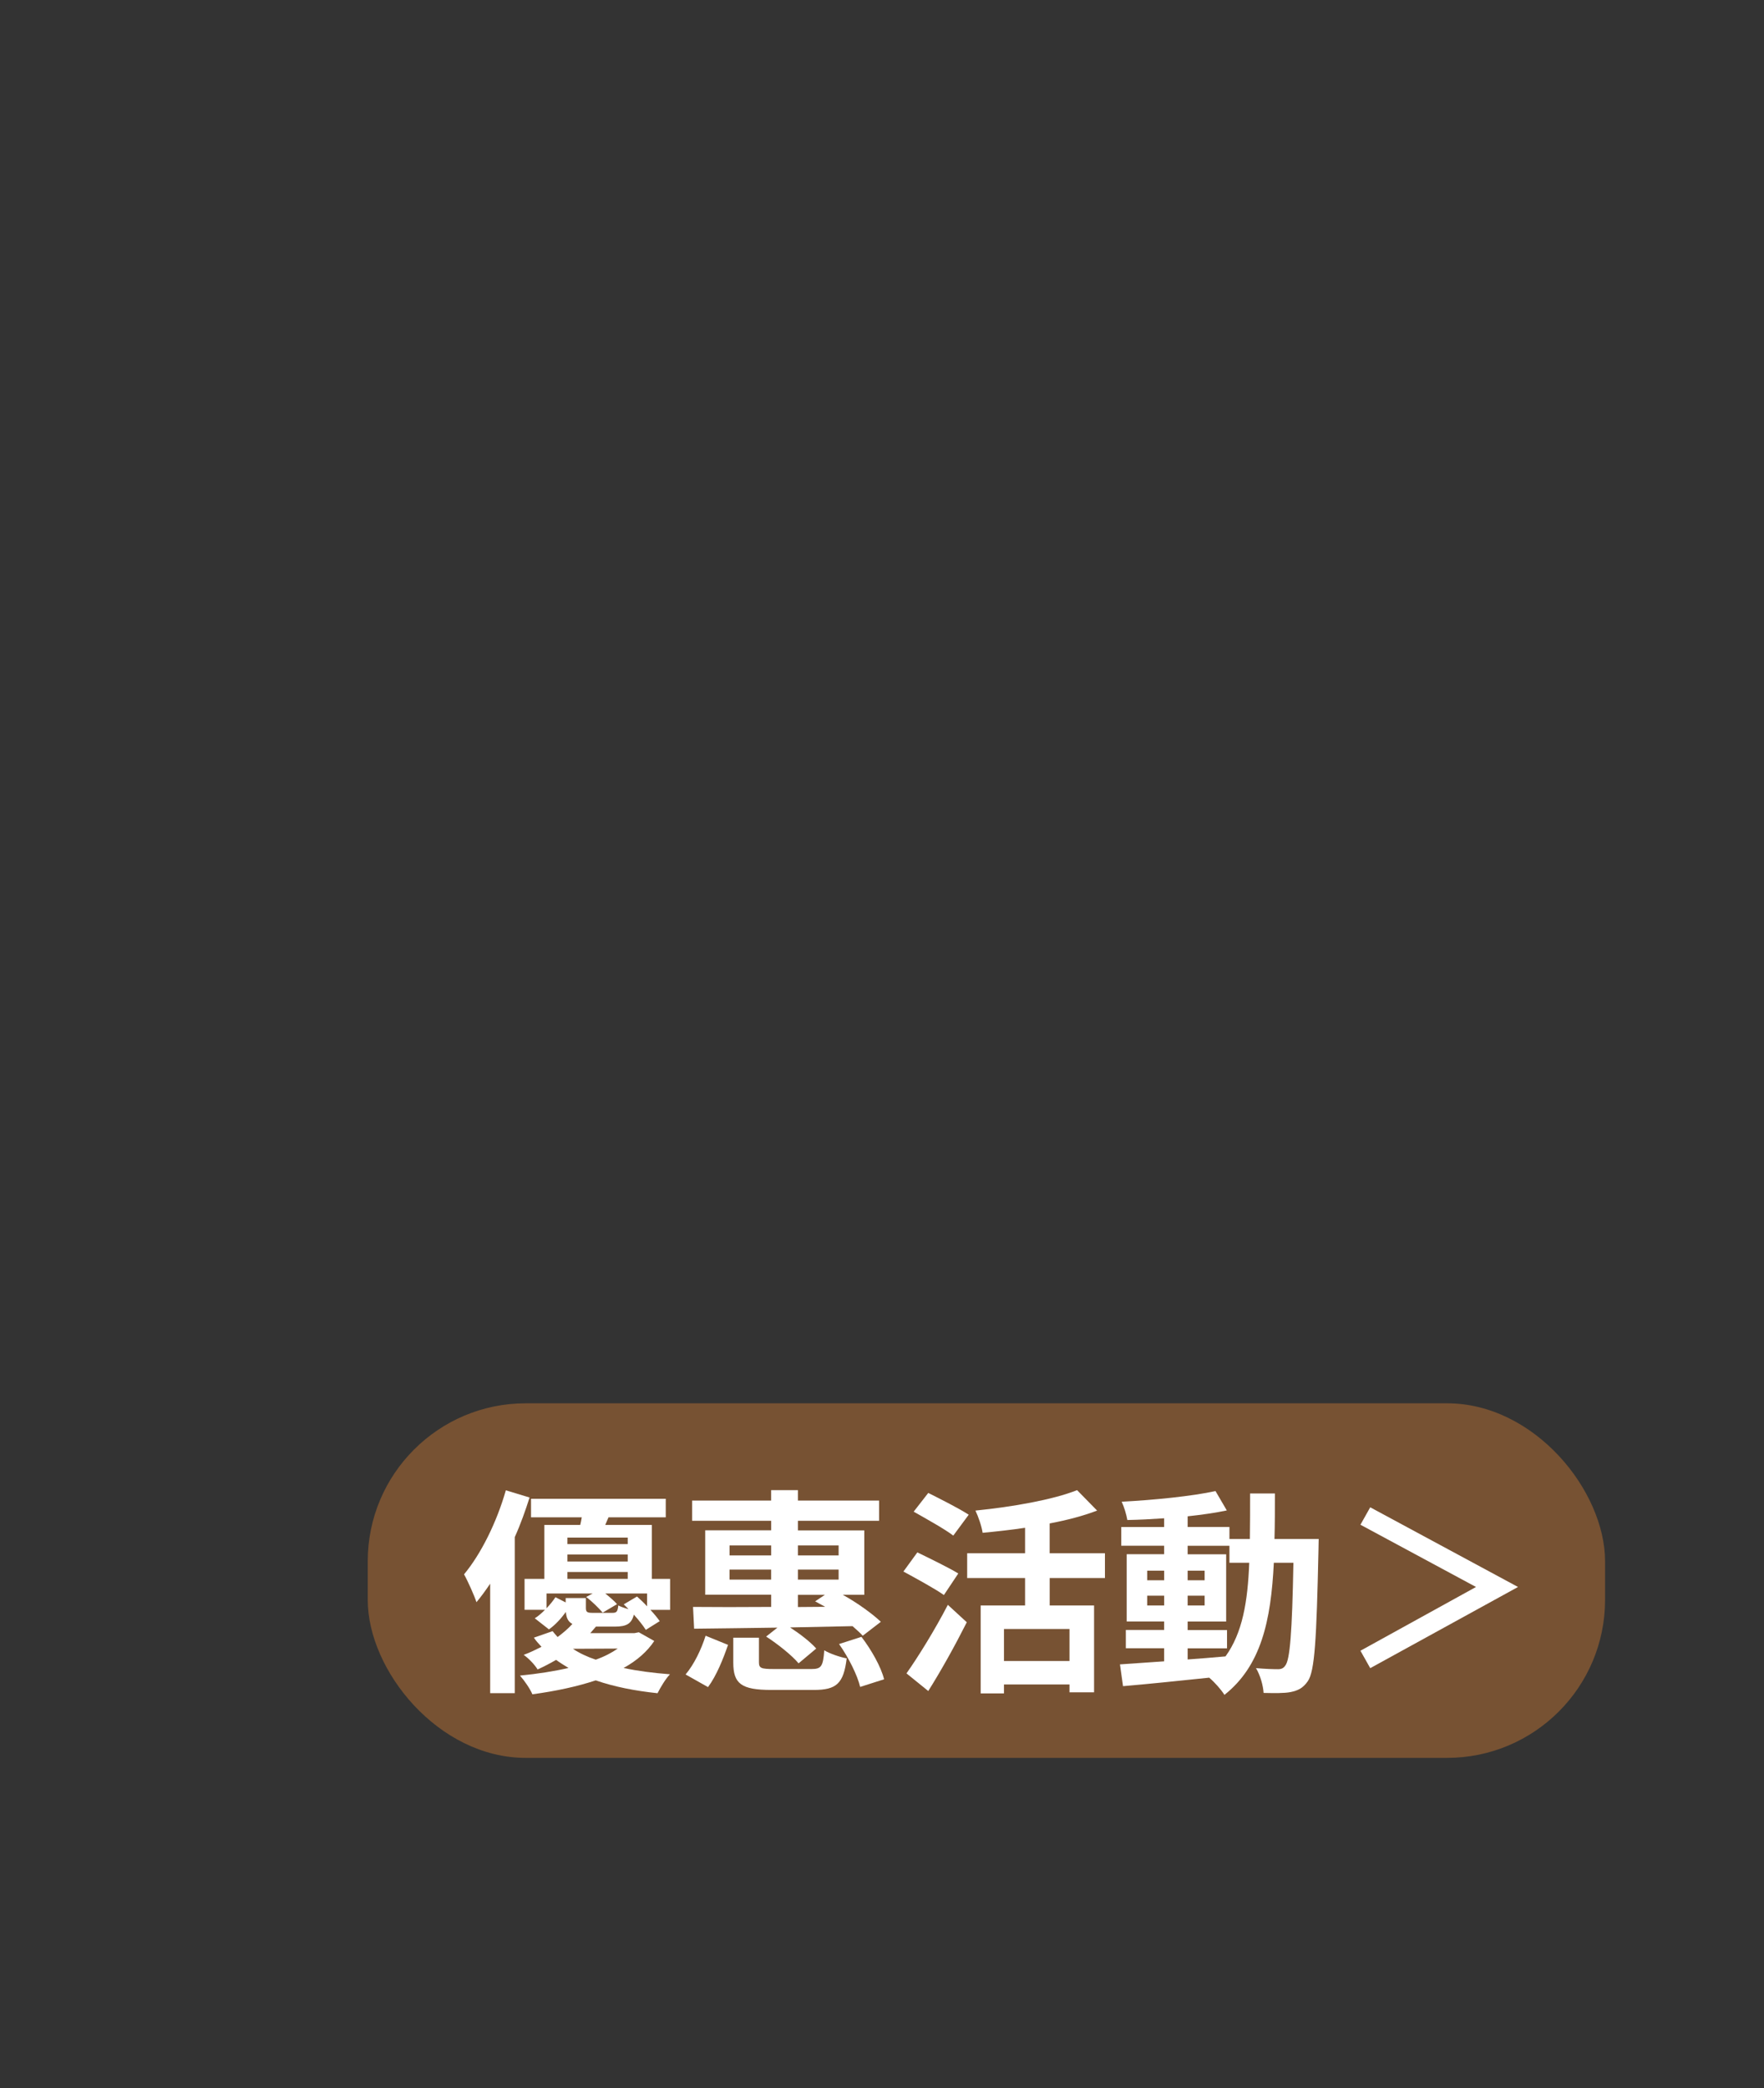 ﻿<?xml version="1.0" encoding="utf-8"?><svg id="TEXT" viewBox="0 0 490 580" xmlns="http://www.w3.org/2000/svg">
  <rect x="0" y="0" width="490" height="580" fill="#333333" stroke="none"/>
  <defs>
    <style>
      .cls-1 {
        fill: #775233;
      }

      .cls-1, .cls-2 {
        stroke-width: 0px;
      }

      .cls-2 {
        fill: #fff;
      }
    </style>
  </defs>
  <rect class="cls-1" x="102.15" y="389.78" width="343.7" height="98.49" rx="43.89" ry="43.89" />
  <g>
    <path class="cls-2" d="M147.1,415.95c-1.15,3.63-2.48,7.38-4.11,11v43.35h-6.83v-30.41c-1.27,1.87-2.54,3.63-3.81,5.14-.54-1.69-2.36-5.8-3.45-7.74,4.72-5.68,9.07-14.45,11.61-23.34l6.59,2ZM186.16,447.15h-5.5c1.09,1.15,2,2.3,2.6,3.14l-3.87,2.42c-.73-1.15-2-2.78-3.33-4.23-.6,2.54-2.06,3.33-5.26,3.33h-5.26c-.54.6-1.03,1.21-1.57,1.81h12.27l1.21-.24,4.29,2.42c-1.93,2.9-4.78,5.44-8.52,7.5,3.99.85,8.28,1.39,12.88,1.75-1.27,1.33-2.66,3.69-3.45,5.26-6.35-.67-12.09-1.81-17.17-3.57-5.08,1.69-10.94,2.96-17.59,3.87-.67-1.57-2.18-3.75-3.45-5.2,4.96-.48,9.55-1.21,13.48-2.12-1.21-.73-2.36-1.45-3.45-2.24-1.57.91-3.26,1.81-5.14,2.66-.79-1.33-2.6-3.2-3.87-4.05,1.81-.67,3.39-1.45,4.96-2.24-.79-.85-1.51-1.63-2.12-2.54l5.2-1.81c.42.54.91,1.09,1.39,1.63,1.63-1.21,3.02-2.42,4.11-3.63-1.15-.6-1.69-1.63-1.81-3.33-1.33,1.81-2.9,3.57-4.71,4.84l-3.93-3.08c.97-.6,1.93-1.45,2.84-2.36h-5.68v-8.58h5.5v-14.99h9.97c.18-.67.3-1.39.42-2.12h-14.09v-5.14h37.42v5.14h-15.9l-.91,2.12h12.94v14.99h5.08v8.58ZM176.97,443.46c.91.85,1.87,1.69,2.78,2.72v-3.57h-11.61c1.27,1.03,2.54,2.12,3.26,2.96l-3.99,2.36c-1.03-1.21-2.96-3.14-4.59-4.35l1.81-.97h-12.82v4.11c.97-1.03,1.81-2.05,2.48-3.08l2.84,1.45v-1.21h5.62v2.72c0,1.21.36,1.39,1.99,1.39h5.32c1.21,0,1.51-.3,1.69-2.06.66.36,1.75.73,2.84,1.03-.42-.48-.91-.91-1.33-1.33l3.69-2.18ZM157.62,427.08v1.81h16.75v-1.81h-16.75ZM174.37,431.79h-16.75v1.93h16.75v-1.93ZM157.62,438.56h16.75v-1.93h-16.75v1.93ZM165.48,460.99c2.42-.85,4.47-1.93,6.11-3.08l-12.45.06c1.81,1.21,3.99,2.24,6.35,3.02Z" />
    <path class="cls-2" d="M190.44,465.1c2.36-2.78,4.41-7.07,5.56-10.76l6.23,2.54c-1.33,3.87-3.21,8.58-5.56,11.73l-6.23-3.51ZM214.2,422.42h-21.95v-5.62h21.95v-2.9h7.44v2.9h22.55v5.62h-22.55v2.66h18.44v17.89h-5.98c4.05,2.24,8.22,5.26,10.58,7.5l-5.02,3.87c-.79-.85-1.75-1.69-2.84-2.66-5.74.12-11.67.24-17.35.36,2.78,1.81,5.68,4.05,7.26,5.86l-4.9,4.11c-1.81-2.18-5.74-5.32-9.01-7.44l3.14-2.48c-8.77.12-16.87.24-23.15.3l-.3-6.05c5.8.06,13.42.06,21.7,0v-3.39h-18.32v-17.89h18.32v-2.66ZM202.66,432.04h11.55v-2.78h-11.55v2.78ZM214.2,438.75v-2.78h-11.55v2.78h11.55ZM225.45,463.59c2.66,0,3.2-.73,3.51-5.2,1.51.91,4.29,1.88,6.23,2.24-.85,7.01-2.84,8.77-9.13,8.77h-11.79c-8.4,0-10.58-1.75-10.58-7.62v-6.89h7.13v6.83c0,1.63.6,1.87,4.11,1.87h10.52ZM221.64,429.26v2.78h11.31v-2.78h-11.31ZM221.64,438.75h11.31v-2.78h-11.31v2.78ZM229.2,446.3c-.97-.54-1.88-1.03-2.78-1.51l2.72-1.81h-7.5v3.39l7.56-.06ZM239.29,454.65c2.78,3.63,5.44,8.34,6.29,11.79l-6.65,2.12c-.72-3.14-3.2-8.16-5.86-11.91l6.23-2Z" />
    <path class="cls-2" d="M262.2,443.04c-2.48-1.75-7.68-4.59-11.25-6.53l3.87-5.32c3.33,1.63,8.71,4.23,11.37,5.86l-3.99,5.98ZM251.8,464.8c3.2-4.53,7.86-12.03,11.49-19.04l5.26,4.84c-3.2,6.35-7.01,13.24-10.7,19.1l-6.05-4.9ZM264.8,426.53c-2.36-1.81-7.5-4.66-11-6.65l4.05-5.2c3.38,1.69,8.64,4.35,11.24,6.05l-4.29,5.8ZM291.58,438.32v7.62h12.33v24.12h-6.83v-2.18h-18.2v2.48h-6.47v-24.42h12.33v-7.62h-16.08v-6.89h16.08v-7.07c-3.99.6-7.98,1.03-11.79,1.39-.24-1.75-1.21-4.53-1.99-6.17,10.28-1.03,21.58-3.02,28.23-5.68l5.56,5.68c-3.93,1.51-8.4,2.66-13.18,3.57v8.28h15.36v6.89h-15.36ZM297.08,452.47h-18.2v8.89h18.2v-8.89Z" />
    <path class="cls-2" d="M366.3,427.5s-.06,2.36-.06,3.2c-.54,24.73-1.03,33.49-2.96,36.27-1.39,2-2.78,2.6-4.78,3.02-1.81.36-4.59.3-7.5.24-.12-2-.91-4.9-2.12-6.89,2.66.24,4.96.3,6.11.3.91,0,1.51-.24,2.05-1.03,1.27-1.63,1.88-9.01,2.24-28.54h-5.44c-.79,16.2-3.57,28.66-13.72,36.7-.91-1.45-2.66-3.45-4.23-4.78-8.71.91-17.41,1.81-23.94,2.36l-.85-6.05c3.38-.24,7.62-.54,12.27-.85v-3.63h-10.64v-5.08h10.64v-2.36h-10.4v-18.68h10.4v-2.36h-11.91v-5.2h11.91v-2.42c-3.51.24-6.95.42-10.22.48-.24-1.45-.91-3.69-1.57-5.08,8.95-.48,19.41-1.51,26.06-2.96l3.14,5.38c-3.2.67-6.95,1.21-10.88,1.63v2.96h11.61v3.33h5.68c.06-3.99.06-8.16.06-12.63h6.89c0,4.41,0,8.64-.12,12.63h12.27ZM318.66,438.93h4.72v-2.66h-4.72v2.66ZM323.38,445.94v-2.72h-4.72v2.72h4.72ZM329.9,460.93c3.45-.24,7.01-.54,10.52-.85,4.72-6.53,6.17-15.17,6.59-26h-5.5v-4.72h-11.61v2.36h10.7v18.68h-10.7v2.36h10.94v5.08h-10.94v3.08ZM334.62,438.93v-2.66h-4.72v2.66h4.72ZM329.9,443.22v2.72h4.72v-2.72h-4.72Z" />
    <path class="cls-2" d="M380.62,463.35l-2.72-4.84,32.1-17.71-32.1-17.29,2.72-4.84,41.05,22.13-41.05,22.55Z" />
  </g>
</svg>
